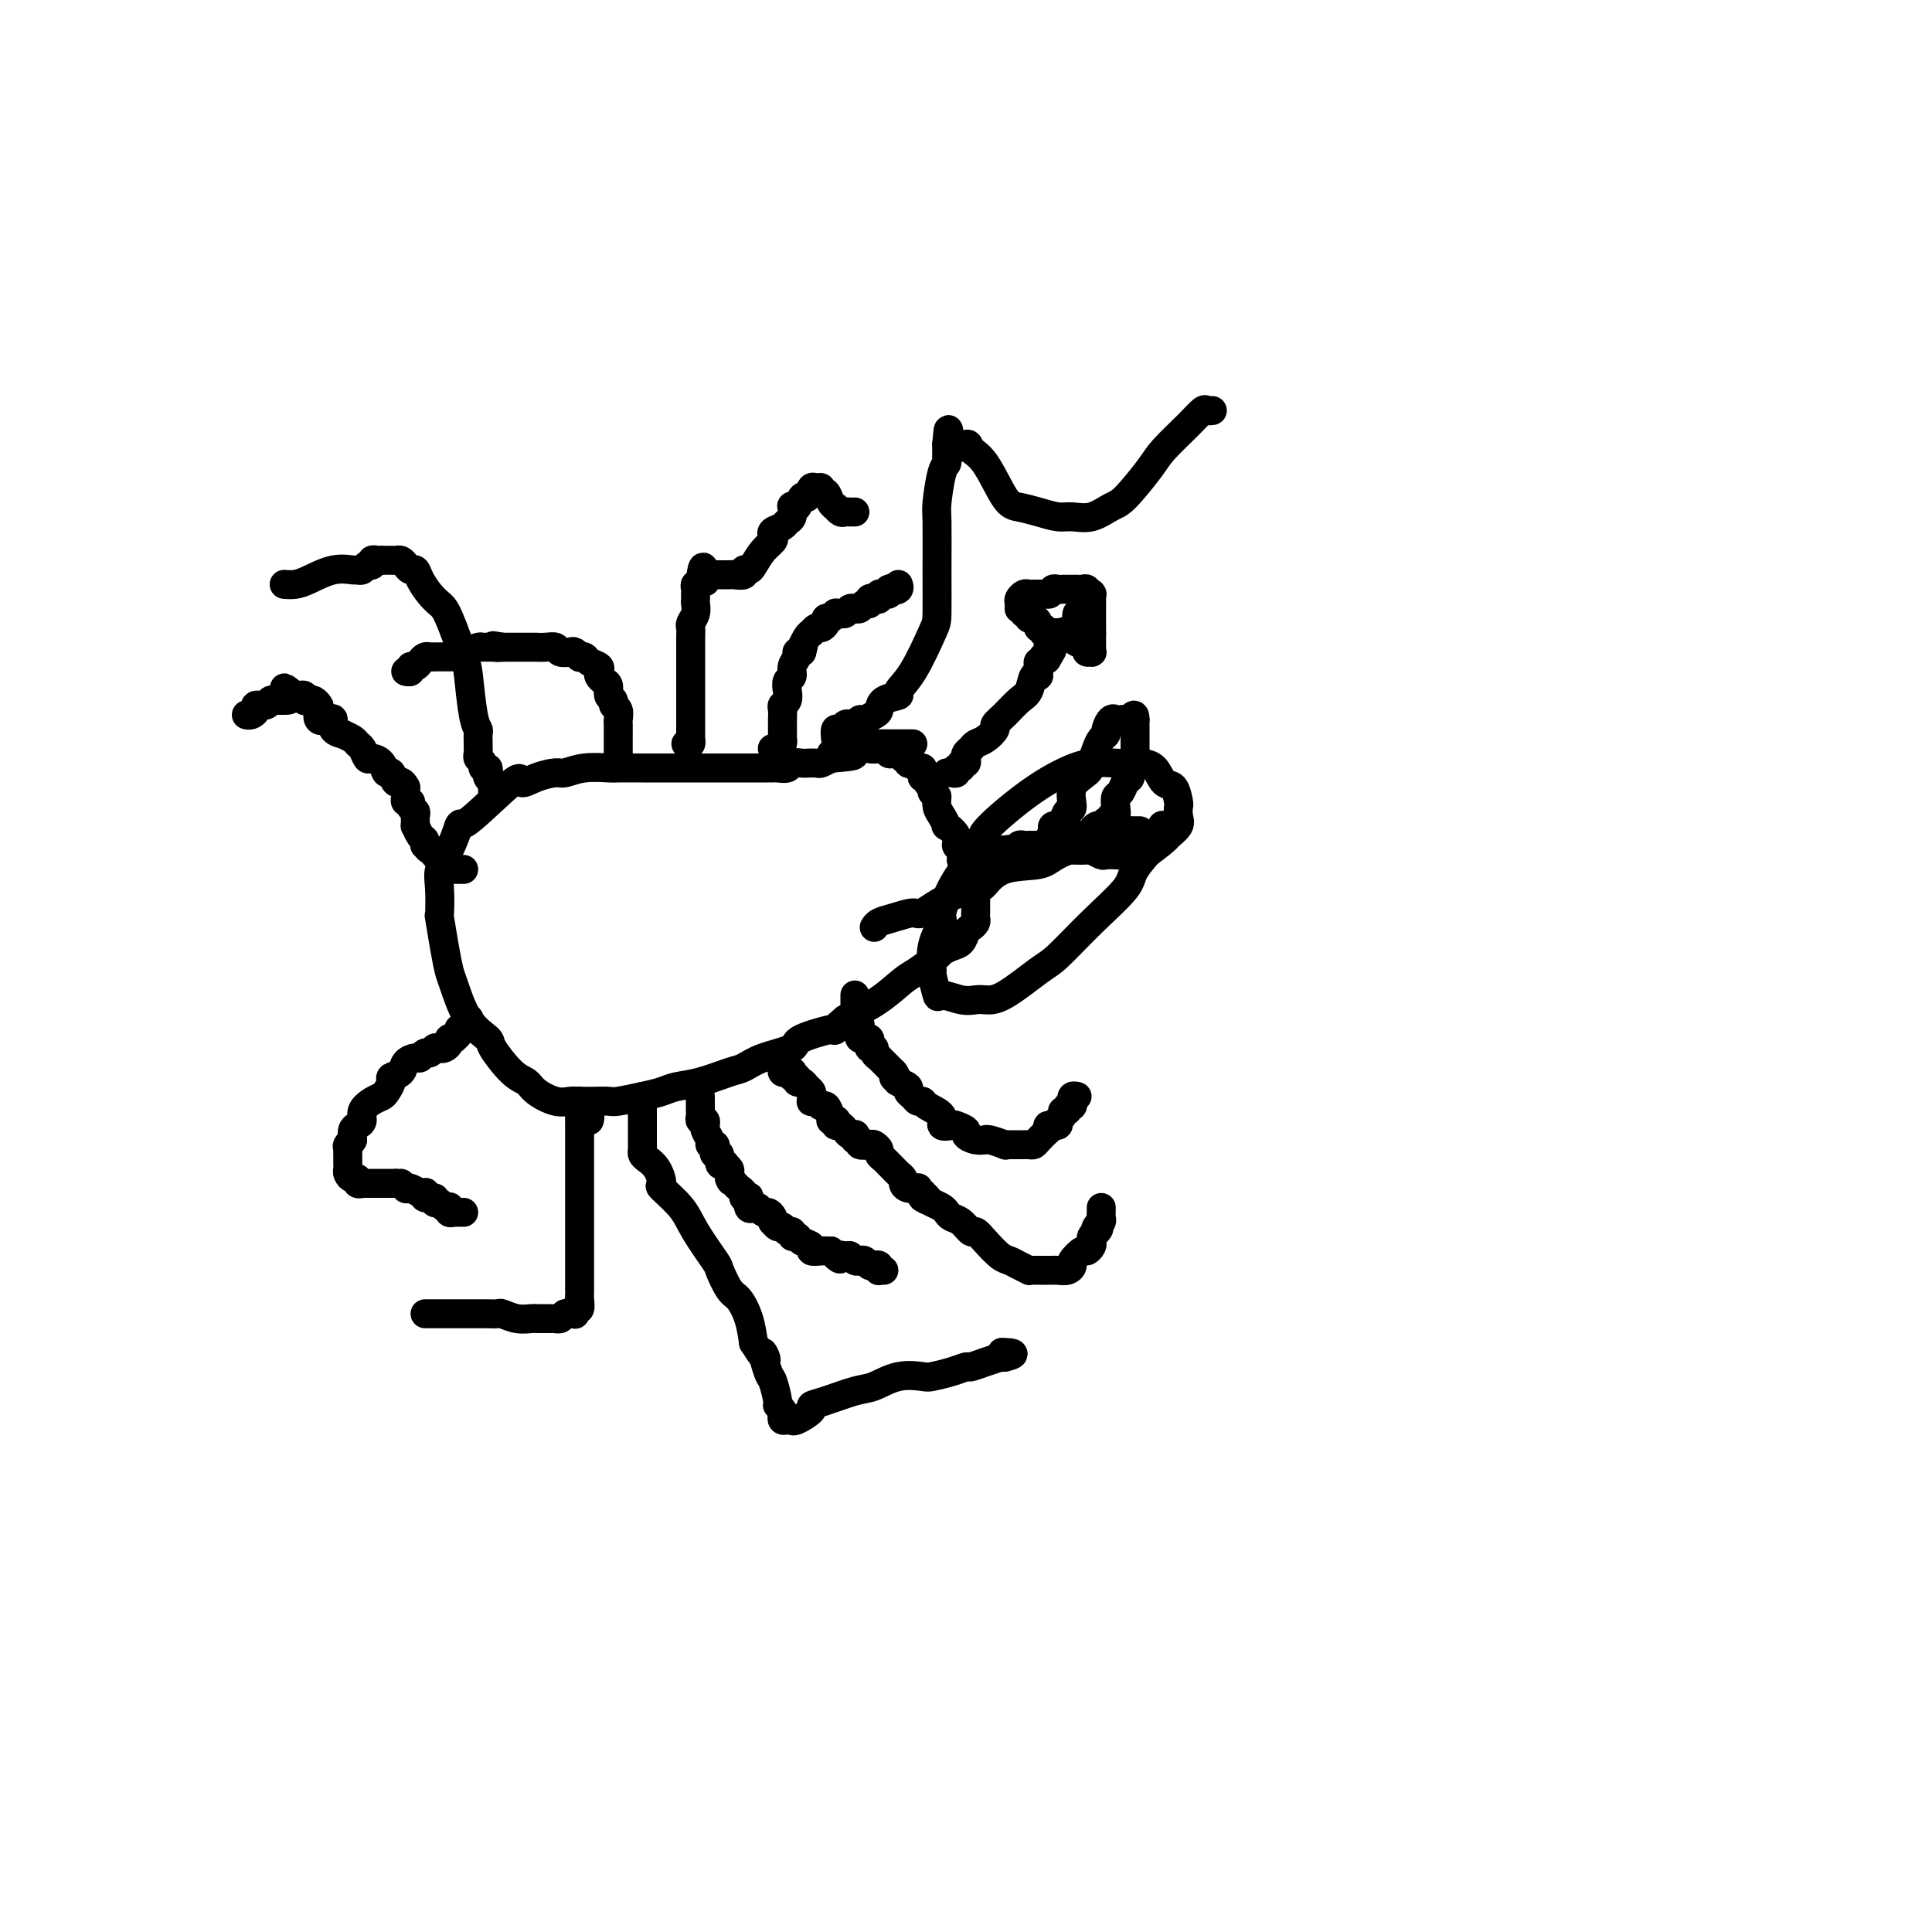 <svg viewBox='0 0 400 400' version='1.1' xmlns='http://www.w3.org/2000/svg' xmlns:xlink='http://www.w3.org/1999/xlink'><g fill='none' stroke='#000000' stroke-width='6' stroke-linecap='round' stroke-linejoin='round'><path d='M175,154c0.333,0.002 0.665,0.004 1,0c0.335,-0.004 0.672,-0.015 1,0c0.328,0.015 0.647,0.057 1,0c0.353,-0.057 0.738,-0.212 1,0c0.262,0.212 0.399,0.793 1,1c0.601,0.207 1.666,0.041 2,0c0.334,-0.041 -0.064,0.041 0,0c0.064,-0.041 0.590,-0.207 1,0c0.410,0.207 0.702,0.786 1,1c0.298,0.214 0.601,0.061 1,0c0.399,-0.061 0.896,-0.031 1,0c0.104,0.031 -0.183,0.065 0,0c0.183,-0.065 0.838,-0.227 1,0c0.162,0.227 -0.167,0.844 0,1c0.167,0.156 0.832,-0.151 1,0c0.168,0.151 -0.162,0.758 0,1c0.162,0.242 0.814,0.120 1,0c0.186,-0.120 -0.095,-0.238 0,0c0.095,0.238 0.565,0.834 1,1c0.435,0.166 0.833,-0.096 1,0c0.167,0.096 0.101,0.551 0,1c-0.101,0.449 -0.237,0.894 0,1c0.237,0.106 0.847,-0.126 1,0c0.153,0.126 -0.151,0.611 0,1c0.151,0.389 0.757,0.683 1,1c0.243,0.317 0.121,0.659 0,1'/><path d='M193,164c1.011,1.211 1.039,0.740 1,1c-0.039,0.260 -0.146,1.252 0,2c0.146,0.748 0.546,1.251 1,2c0.454,0.749 0.961,1.743 1,2c0.039,0.257 -0.392,-0.222 0,0c0.392,0.222 1.607,1.144 2,2c0.393,0.856 -0.035,1.647 0,2c0.035,0.353 0.535,0.269 1,1c0.465,0.731 0.895,2.276 1,3c0.105,0.724 -0.115,0.627 0,1c0.115,0.373 0.567,1.217 1,2c0.433,0.783 0.848,1.506 1,2c0.152,0.494 0.041,0.758 0,1c-0.041,0.242 -0.011,0.460 0,1c0.011,0.540 0.004,1.401 0,2c-0.004,0.599 -0.004,0.934 0,1c0.004,0.066 0.012,-0.138 0,0c-0.012,0.138 -0.044,0.618 0,1c0.044,0.382 0.164,0.665 0,1c-0.164,0.335 -0.612,0.720 -1,1c-0.388,0.280 -0.717,0.454 -1,1c-0.283,0.546 -0.520,1.463 -1,2c-0.480,0.537 -1.204,0.695 -2,1c-0.796,0.305 -1.662,0.759 -2,1c-0.338,0.241 -0.146,0.269 -1,1c-0.854,0.731 -2.755,2.165 -4,3c-1.245,0.835 -1.835,1.071 -3,2c-1.165,0.929 -2.904,2.551 -5,4c-2.096,1.449 -4.548,2.724 -7,4'/><path d='M175,211c-4.216,3.452 -1.255,2.081 -2,2c-0.745,-0.081 -5.197,1.129 -7,2c-1.803,0.871 -0.956,1.403 -2,2c-1.044,0.597 -3.977,1.259 -6,2c-2.023,0.741 -3.135,1.561 -4,2c-0.865,0.439 -1.482,0.499 -3,1c-1.518,0.501 -3.937,1.445 -6,2c-2.063,0.555 -3.770,0.723 -5,1c-1.230,0.277 -1.985,0.663 -3,1c-1.015,0.337 -2.292,0.626 -4,1c-1.708,0.374 -3.846,0.832 -5,1c-1.154,0.168 -1.322,0.047 -2,0c-0.678,-0.047 -1.866,-0.018 -3,0c-1.134,0.018 -2.215,0.026 -3,0c-0.785,-0.026 -1.275,-0.087 -2,0c-0.725,0.087 -1.684,0.321 -3,0c-1.316,-0.321 -2.990,-1.198 -4,-2c-1.010,-0.802 -1.355,-1.530 -2,-2c-0.645,-0.470 -1.591,-0.682 -3,-2c-1.409,-1.318 -3.281,-3.741 -4,-5c-0.719,-1.259 -0.287,-1.355 -1,-2c-0.713,-0.645 -2.573,-1.838 -4,-4c-1.427,-2.162 -2.421,-5.293 -3,-7c-0.579,-1.707 -0.743,-1.990 -1,-3c-0.257,-1.010 -0.606,-2.748 -1,-5c-0.394,-2.252 -0.832,-5.017 -1,-6c-0.168,-0.983 -0.067,-0.183 0,-1c0.067,-0.817 0.100,-3.250 0,-5c-0.100,-1.750 -0.335,-2.817 0,-4c0.335,-1.183 1.238,-2.481 2,-4c0.762,-1.519 1.381,-3.260 2,-5'/><path d='M95,171c0.549,-1.130 -0.077,0.544 2,-1c2.077,-1.544 6.859,-6.308 9,-8c2.141,-1.692 1.642,-0.314 2,0c0.358,0.314 1.574,-0.438 3,-1c1.426,-0.562 3.061,-0.935 4,-1c0.939,-0.065 1.181,0.179 2,0c0.819,-0.179 2.216,-0.780 4,-1c1.784,-0.220 3.957,-0.059 5,0c1.043,0.059 0.957,0.016 2,0c1.043,-0.016 3.214,-0.004 5,0c1.786,0.004 3.187,0.001 4,0c0.813,-0.001 1.036,-0.000 2,0c0.964,0.000 2.667,0.000 4,0c1.333,-0.000 2.297,-0.000 3,0c0.703,0.000 1.147,0.000 2,0c0.853,-0.000 2.116,-0.000 3,0c0.884,0.000 1.389,0.000 2,0c0.611,-0.000 1.328,-0.000 2,0c0.672,0.000 1.297,0.001 2,0c0.703,-0.001 1.483,-0.004 2,0c0.517,0.004 0.773,0.015 1,0c0.227,-0.015 0.427,-0.057 1,0c0.573,0.057 1.519,0.211 2,0c0.481,-0.211 0.495,-0.788 1,-1c0.505,-0.212 1.500,-0.060 2,0c0.500,0.060 0.505,0.026 1,0c0.495,-0.026 1.479,-0.046 2,0c0.521,0.046 0.577,0.156 1,0c0.423,-0.156 1.211,-0.578 2,-1'/><path d='M172,157c9.013,-0.703 3.044,-0.959 1,-1c-2.044,-0.041 -0.164,0.133 1,0c1.164,-0.133 1.611,-0.571 2,-1c0.389,-0.429 0.719,-0.847 1,-1c0.281,-0.153 0.512,-0.041 1,0c0.488,0.041 1.231,0.011 2,0c0.769,-0.011 1.563,-0.003 2,0c0.437,0.003 0.516,0.001 1,0c0.484,-0.001 1.373,-0.000 2,0c0.627,0.000 0.991,0.000 1,0c0.009,-0.000 -0.338,-0.000 0,0c0.338,0.000 1.360,0.000 2,0c0.640,-0.000 0.897,-0.000 1,0c0.103,0.000 0.051,0.000 0,0'/><path d='M128,157c0.000,-0.328 0.000,-0.655 0,-1c-0.000,-0.345 -0.000,-0.707 0,-1c0.000,-0.293 0.001,-0.516 0,-1c-0.001,-0.484 -0.004,-1.229 0,-2c0.004,-0.771 0.016,-1.569 0,-2c-0.016,-0.431 -0.061,-0.496 0,-1c0.061,-0.504 0.227,-1.448 0,-2c-0.227,-0.552 -0.848,-0.711 -1,-1c-0.152,-0.289 0.166,-0.707 0,-1c-0.166,-0.293 -0.815,-0.460 -1,-1c-0.185,-0.540 0.096,-1.454 0,-2c-0.096,-0.546 -0.568,-0.723 -1,-1c-0.432,-0.277 -0.822,-0.652 -1,-1c-0.178,-0.348 -0.143,-0.668 0,-1c0.143,-0.332 0.393,-0.676 0,-1c-0.393,-0.324 -1.429,-0.626 -2,-1c-0.571,-0.374 -0.677,-0.818 -1,-1c-0.323,-0.182 -0.864,-0.100 -1,0c-0.136,0.100 0.133,0.219 0,0c-0.133,-0.219 -0.668,-0.777 -1,-1c-0.332,-0.223 -0.461,-0.112 -1,0c-0.539,0.112 -1.488,0.226 -2,0c-0.512,-0.226 -0.588,-0.793 -1,-1c-0.412,-0.207 -1.161,-0.056 -2,0c-0.839,0.056 -1.768,0.015 -2,0c-0.232,-0.015 0.233,-0.004 0,0c-0.233,0.004 -1.166,0.001 -2,0c-0.834,-0.001 -1.571,-0.000 -2,0c-0.429,0.000 -0.551,0.000 -1,0c-0.449,-0.000 -1.224,-0.000 -2,0'/><path d='M104,134c-3.290,-0.618 -1.515,-0.163 -1,0c0.515,0.163 -0.229,0.033 -1,0c-0.771,-0.033 -1.567,0.030 -2,0c-0.433,-0.030 -0.501,-0.152 -1,0c-0.499,0.152 -1.428,0.577 -2,1c-0.572,0.423 -0.787,0.845 -1,1c-0.213,0.155 -0.424,0.042 -1,0c-0.576,-0.042 -1.516,-0.012 -2,0c-0.484,0.012 -0.511,0.006 -1,0c-0.489,-0.006 -1.440,-0.012 -2,0c-0.560,0.012 -0.728,0.041 -1,0c-0.272,-0.041 -0.646,-0.151 -1,0c-0.354,0.151 -0.687,0.562 -1,1c-0.313,0.438 -0.606,0.902 -1,1c-0.394,0.098 -0.889,-0.170 -1,0c-0.111,0.170 0.162,0.776 0,1c-0.162,0.224 -0.761,0.064 -1,0c-0.239,-0.064 -0.120,-0.032 0,0'/><path d='M160,155c-0.083,-0.022 -0.166,-0.044 0,0c0.166,0.044 0.580,0.152 1,0c0.420,-0.152 0.845,-0.566 1,-1c0.155,-0.434 0.042,-0.890 0,-1c-0.042,-0.110 -0.011,0.124 0,0c0.011,-0.124 0.003,-0.606 0,-1c-0.003,-0.394 -0.001,-0.701 0,-1c0.001,-0.299 -0.001,-0.591 0,-1c0.001,-0.409 0.004,-0.935 0,-1c-0.004,-0.065 -0.015,0.331 0,0c0.015,-0.331 0.055,-1.388 0,-2c-0.055,-0.612 -0.207,-0.779 0,-1c0.207,-0.221 0.772,-0.496 1,-1c0.228,-0.504 0.118,-1.238 0,-2c-0.118,-0.762 -0.242,-1.553 0,-2c0.242,-0.447 0.852,-0.551 1,-1c0.148,-0.449 -0.167,-1.244 0,-2c0.167,-0.756 0.814,-1.473 1,-2c0.186,-0.527 -0.090,-0.865 0,-1c0.090,-0.135 0.545,-0.068 1,0'/><path d='M166,135c0.885,-3.217 0.097,-1.258 0,-1c-0.097,0.258 0.499,-1.184 1,-2c0.501,-0.816 0.909,-1.006 1,-1c0.091,0.006 -0.134,0.208 0,0c0.134,-0.208 0.627,-0.825 1,-1c0.373,-0.175 0.626,0.093 1,0c0.374,-0.093 0.870,-0.547 1,-1c0.130,-0.453 -0.106,-0.906 0,-1c0.106,-0.094 0.553,0.172 1,0c0.447,-0.172 0.893,-0.782 1,-1c0.107,-0.218 -0.125,-0.044 0,0c0.125,0.044 0.607,-0.041 1,0c0.393,0.041 0.697,0.208 1,0c0.303,-0.208 0.606,-0.792 1,-1c0.394,-0.208 0.880,-0.041 1,0c0.120,0.041 -0.126,-0.045 0,0c0.126,0.045 0.625,0.222 1,0c0.375,-0.222 0.626,-0.843 1,-1c0.374,-0.157 0.870,0.150 1,0c0.130,-0.150 -0.105,-0.758 0,-1c0.105,-0.242 0.549,-0.118 1,0c0.451,0.118 0.909,0.228 1,0c0.091,-0.228 -0.186,-0.796 0,-1c0.186,-0.204 0.833,-0.044 1,0c0.167,0.044 -0.147,-0.027 0,0c0.147,0.027 0.756,0.150 1,0c0.244,-0.150 0.122,-0.575 0,-1'/><path d='M184,122c2.177,-0.944 1.120,-0.305 1,0c-0.120,0.305 0.699,0.274 1,0c0.301,-0.274 0.086,-0.793 0,-1c-0.086,-0.207 -0.043,-0.104 0,0'/><path d='M177,206c-0.000,0.334 -0.000,0.668 0,1c0.000,0.332 0.000,0.662 0,1c-0.000,0.338 -0.001,0.683 0,1c0.001,0.317 0.004,0.606 0,1c-0.004,0.394 -0.015,0.893 0,1c0.015,0.107 0.057,-0.179 0,0c-0.057,0.179 -0.212,0.822 0,1c0.212,0.178 0.793,-0.110 1,0c0.207,0.110 0.040,0.618 0,1c-0.040,0.382 0.045,0.637 0,1c-0.045,0.363 -0.222,0.832 0,1c0.222,0.168 0.843,0.035 1,0c0.157,-0.035 -0.150,0.028 0,0c0.150,-0.028 0.757,-0.148 1,0c0.243,0.148 0.122,0.566 0,1c-0.122,0.434 -0.244,0.886 0,1c0.244,0.114 0.853,-0.110 1,0c0.147,0.110 -0.168,0.554 0,1c0.168,0.446 0.818,0.893 1,1c0.182,0.107 -0.106,-0.126 0,0c0.106,0.126 0.605,0.611 1,1c0.395,0.389 0.684,0.683 1,1c0.316,0.317 0.658,0.659 1,1'/><path d='M185,222c1.025,1.250 0.086,0.874 0,1c-0.086,0.126 0.680,0.755 1,1c0.320,0.245 0.194,0.107 0,0c-0.194,-0.107 -0.456,-0.182 0,0c0.456,0.182 1.628,0.623 2,1c0.372,0.377 -0.057,0.692 0,1c0.057,0.308 0.602,0.610 1,1c0.398,0.390 0.651,0.868 1,1c0.349,0.132 0.794,-0.084 1,0c0.206,0.084 0.172,0.466 1,1c0.828,0.534 2.517,1.218 3,2c0.483,0.782 -0.240,1.662 0,2c0.240,0.338 1.443,0.133 2,0c0.557,-0.133 0.468,-0.193 1,0c0.532,0.193 1.683,0.641 2,1c0.317,0.359 -0.202,0.631 0,1c0.202,0.369 1.123,0.835 2,1c0.877,0.165 1.709,0.030 2,0c0.291,-0.030 0.043,0.044 0,0c-0.043,-0.044 0.121,-0.208 1,0c0.879,0.208 2.473,0.788 3,1c0.527,0.212 -0.014,0.057 0,0c0.014,-0.057 0.581,-0.015 1,0c0.419,0.015 0.690,0.005 1,0c0.310,-0.005 0.660,-0.003 1,0c0.340,0.003 0.671,0.009 1,0c0.329,-0.009 0.655,-0.033 1,0c0.345,0.033 0.708,0.124 1,0c0.292,-0.124 0.512,-0.464 1,-1c0.488,-0.536 1.244,-1.268 2,-2'/><path d='M217,234c0.338,-0.704 -0.317,-0.963 0,-1c0.317,-0.037 1.606,0.149 2,0c0.394,-0.149 -0.106,-0.632 0,-1c0.106,-0.368 0.817,-0.619 1,-1c0.183,-0.381 -0.161,-0.890 0,-1c0.161,-0.110 0.828,0.181 1,0c0.172,-0.181 -0.150,-0.832 0,-1c0.150,-0.168 0.771,0.147 1,0c0.229,-0.147 0.065,-0.757 0,-1c-0.065,-0.243 -0.031,-0.117 0,0c0.031,0.117 0.060,0.227 0,0c-0.060,-0.227 -0.208,-0.792 0,-1c0.208,-0.208 0.774,-0.059 1,0c0.226,0.059 0.113,0.030 0,0'/><path d='M145,227c0.000,0.446 0.000,0.893 0,1c-0.000,0.107 -0.001,-0.125 0,0c0.001,0.125 0.004,0.607 0,1c-0.004,0.393 -0.015,0.698 0,1c0.015,0.302 0.057,0.602 0,1c-0.057,0.398 -0.212,0.893 0,1c0.212,0.107 0.793,-0.175 1,0c0.207,0.175 0.040,0.807 0,1c-0.040,0.193 0.045,-0.054 0,0c-0.045,0.054 -0.222,0.409 0,1c0.222,0.591 0.843,1.416 1,2c0.157,0.584 -0.150,0.925 0,1c0.150,0.075 0.757,-0.116 1,0c0.243,0.116 0.122,0.539 0,1c-0.122,0.461 -0.244,0.960 0,1c0.244,0.040 0.854,-0.379 1,0c0.146,0.379 -0.171,1.554 0,2c0.171,0.446 0.829,0.161 1,0c0.171,-0.161 -0.146,-0.197 0,0c0.146,0.197 0.756,0.628 1,1c0.244,0.372 0.122,0.686 0,1'/><path d='M151,243c0.879,2.654 0.077,1.289 0,1c-0.077,-0.289 0.572,0.497 1,1c0.428,0.503 0.637,0.721 1,1c0.363,0.279 0.881,0.618 1,1c0.119,0.382 -0.161,0.807 0,1c0.161,0.193 0.764,0.156 1,0c0.236,-0.156 0.105,-0.430 0,0c-0.105,0.430 -0.183,1.565 0,2c0.183,0.435 0.627,0.172 1,0c0.373,-0.172 0.675,-0.252 1,0c0.325,0.252 0.675,0.837 1,1c0.325,0.163 0.626,-0.096 1,0c0.374,0.096 0.821,0.546 1,1c0.179,0.454 0.089,0.910 0,1c-0.089,0.090 -0.178,-0.187 0,0c0.178,0.187 0.621,0.839 1,1c0.379,0.161 0.693,-0.168 1,0c0.307,0.168 0.606,0.833 1,1c0.394,0.167 0.884,-0.163 1,0c0.116,0.163 -0.143,0.818 0,1c0.143,0.182 0.686,-0.109 1,0c0.314,0.109 0.399,0.618 1,1c0.601,0.382 1.719,0.638 2,1c0.281,0.362 -0.275,0.829 0,1c0.275,0.171 1.382,0.046 2,0c0.618,-0.046 0.748,-0.013 1,0c0.252,0.013 0.626,0.007 1,0'/><path d='M172,259c3.367,2.697 1.283,1.441 1,1c-0.283,-0.441 1.233,-0.067 2,0c0.767,0.067 0.783,-0.175 1,0c0.217,0.175 0.635,0.765 1,1c0.365,0.235 0.676,0.115 1,0c0.324,-0.115 0.662,-0.223 1,0c0.338,0.223 0.678,0.778 1,1c0.322,0.222 0.626,0.112 1,0c0.374,-0.112 0.818,-0.226 1,0c0.182,0.226 0.100,0.793 0,1c-0.100,0.207 -0.219,0.056 0,0c0.219,-0.056 0.777,-0.016 1,0c0.223,0.016 0.112,0.008 0,0'/><path d='M162,221c-0.084,0.425 -0.167,0.850 0,1c0.167,0.150 0.585,0.025 1,0c0.415,-0.025 0.828,0.050 1,0c0.172,-0.050 0.102,-0.224 0,0c-0.102,0.224 -0.235,0.848 0,1c0.235,0.152 0.837,-0.166 1,0c0.163,0.166 -0.114,0.818 0,1c0.114,0.182 0.619,-0.105 1,0c0.381,0.105 0.637,0.603 1,1c0.363,0.397 0.832,0.694 1,1c0.168,0.306 0.034,0.622 0,1c-0.034,0.378 0.032,0.818 0,1c-0.032,0.182 -0.163,0.107 0,0c0.163,-0.107 0.621,-0.245 1,0c0.379,0.245 0.679,0.874 1,1c0.321,0.126 0.663,-0.250 1,0c0.337,0.250 0.668,1.125 1,2'/><path d='M172,231c1.487,1.769 0.205,1.191 0,1c-0.205,-0.191 0.666,0.004 1,0c0.334,-0.004 0.131,-0.208 0,0c-0.131,0.208 -0.189,0.826 0,1c0.189,0.174 0.625,-0.098 1,0c0.375,0.098 0.688,0.566 1,1c0.312,0.434 0.624,0.833 1,1c0.376,0.167 0.817,0.101 1,0c0.183,-0.101 0.108,-0.237 0,0c-0.108,0.237 -0.251,0.847 0,1c0.251,0.153 0.894,-0.152 1,0c0.106,0.152 -0.326,0.762 0,1c0.326,0.238 1.411,0.105 2,0c0.589,-0.105 0.684,-0.182 1,0c0.316,0.182 0.854,0.622 1,1c0.146,0.378 -0.102,0.693 0,1c0.102,0.307 0.552,0.607 1,1c0.448,0.393 0.895,0.879 1,1c0.105,0.121 -0.130,-0.122 0,0c0.130,0.122 0.625,0.611 1,1c0.375,0.389 0.630,0.679 1,1c0.370,0.321 0.855,0.674 1,1c0.145,0.326 -0.050,0.626 0,1c0.050,0.374 0.343,0.822 1,1c0.657,0.178 1.677,0.086 2,0c0.323,-0.086 -0.051,-0.168 0,0c0.051,0.168 0.525,0.584 1,1'/><path d='M191,247c2.847,2.654 0.464,1.289 0,1c-0.464,-0.289 0.992,0.499 2,1c1.008,0.501 1.569,0.717 2,1c0.431,0.283 0.731,0.635 1,1c0.269,0.365 0.508,0.744 1,1c0.492,0.256 1.238,0.391 2,1c0.762,0.609 1.541,1.693 2,2c0.459,0.307 0.598,-0.164 1,0c0.402,0.164 1.068,0.962 2,2c0.932,1.038 2.130,2.317 3,3c0.870,0.683 1.412,0.772 2,1c0.588,0.228 1.222,0.597 2,1c0.778,0.403 1.700,0.840 2,1c0.300,0.160 -0.021,0.043 0,0c0.021,-0.043 0.386,-0.012 1,0c0.614,0.012 1.477,0.004 2,0c0.523,-0.004 0.705,-0.004 1,0c0.295,0.004 0.704,0.014 1,0c0.296,-0.014 0.478,-0.050 1,0c0.522,0.050 1.382,0.186 2,0c0.618,-0.186 0.992,-0.694 1,-1c0.008,-0.306 -0.352,-0.411 0,-1c0.352,-0.589 1.414,-1.663 2,-2c0.586,-0.337 0.696,0.065 1,0c0.304,-0.065 0.803,-0.595 1,-1c0.197,-0.405 0.091,-0.686 0,-1c-0.091,-0.314 -0.169,-0.661 0,-1c0.169,-0.339 0.584,-0.669 1,-1'/><path d='M227,255c0.944,-1.190 0.306,-0.164 0,0c-0.306,0.164 -0.278,-0.534 0,-1c0.278,-0.466 0.807,-0.699 1,-1c0.193,-0.301 0.052,-0.668 0,-1c-0.052,-0.332 -0.014,-0.628 0,-1c0.014,-0.372 0.004,-0.821 0,-1c-0.004,-0.179 -0.002,-0.090 0,0'/><path d='M142,154c0.423,0.120 0.845,0.239 1,0c0.155,-0.239 0.041,-0.837 0,-1c-0.041,-0.163 -0.011,0.108 0,0c0.011,-0.108 0.003,-0.595 0,-1c-0.003,-0.405 -0.001,-0.728 0,-1c0.001,-0.272 0.000,-0.493 0,-1c-0.000,-0.507 -0.000,-1.299 0,-2c0.000,-0.701 -0.000,-1.311 0,-2c0.000,-0.689 0.000,-1.456 0,-3c-0.000,-1.544 -0.001,-3.866 0,-5c0.001,-1.134 0.004,-1.080 0,-2c-0.004,-0.920 -0.015,-2.814 0,-4c0.015,-1.186 0.057,-1.666 0,-2c-0.057,-0.334 -0.211,-0.524 0,-1c0.211,-0.476 0.789,-1.237 1,-2c0.211,-0.763 0.057,-1.528 0,-2c-0.057,-0.472 -0.016,-0.652 0,-1c0.016,-0.348 0.008,-0.863 0,-1c-0.008,-0.137 -0.016,0.104 0,0c0.016,-0.104 0.056,-0.554 0,-1c-0.056,-0.446 -0.207,-0.889 0,-1c0.207,-0.111 0.774,0.111 1,0c0.226,-0.111 0.113,-0.556 0,-1'/><path d='M145,120c0.687,-5.199 0.905,-1.197 1,0c0.095,1.197 0.067,-0.411 0,-1c-0.067,-0.589 -0.173,-0.158 0,0c0.173,0.158 0.625,0.042 1,0c0.375,-0.042 0.675,-0.011 1,0c0.325,0.011 0.677,0.003 1,0c0.323,-0.003 0.616,0.000 1,0c0.384,-0.000 0.858,-0.004 1,0c0.142,0.004 -0.050,0.015 0,0c0.050,-0.015 0.341,-0.058 1,0c0.659,0.058 1.685,0.216 2,0c0.315,-0.216 -0.080,-0.807 0,-1c0.080,-0.193 0.635,0.012 1,0c0.365,-0.012 0.541,-0.241 1,-1c0.459,-0.759 1.202,-2.049 2,-3c0.798,-0.951 1.653,-1.565 2,-2c0.347,-0.435 0.188,-0.693 0,-1c-0.188,-0.307 -0.404,-0.664 0,-1c0.404,-0.336 1.428,-0.651 2,-1c0.572,-0.349 0.692,-0.733 1,-1c0.308,-0.267 0.803,-0.419 1,-1c0.197,-0.581 0.094,-1.592 0,-2c-0.094,-0.408 -0.180,-0.212 0,0c0.180,0.212 0.625,0.442 1,0c0.375,-0.442 0.678,-1.555 1,-2c0.322,-0.445 0.661,-0.223 1,0'/><path d='M167,103c2.249,-2.640 1.372,-1.239 1,-1c-0.372,0.239 -0.240,-0.684 0,-1c0.240,-0.316 0.589,-0.026 1,0c0.411,0.026 0.885,-0.213 1,0c0.115,0.213 -0.128,0.879 0,1c0.128,0.121 0.626,-0.304 1,0c0.374,0.304 0.625,1.335 1,2c0.375,0.665 0.874,0.963 1,1c0.126,0.037 -0.120,-0.186 0,0c0.120,0.186 0.607,0.782 1,1c0.393,0.218 0.694,0.058 1,0c0.306,-0.058 0.618,-0.016 1,0c0.382,0.016 0.834,0.004 1,0c0.166,-0.004 0.048,-0.001 0,0c-0.048,0.001 -0.024,0.001 0,0'/><path d='M96,180c-0.339,-0.002 -0.679,-0.004 -1,0c-0.321,0.004 -0.625,0.012 -1,0c-0.375,-0.012 -0.821,-0.046 -1,0c-0.179,0.046 -0.090,0.171 0,0c0.090,-0.171 0.183,-0.638 0,-1c-0.183,-0.362 -0.640,-0.618 -1,-1c-0.360,-0.382 -0.622,-0.891 -1,-1c-0.378,-0.109 -0.872,0.182 -1,0c-0.128,-0.182 0.110,-0.837 0,-1c-0.110,-0.163 -0.568,0.165 -1,0c-0.432,-0.165 -0.837,-0.823 -1,-1c-0.163,-0.177 -0.082,0.126 0,0c0.082,-0.126 0.165,-0.682 0,-1c-0.165,-0.318 -0.579,-0.400 -1,-1c-0.421,-0.600 -0.849,-1.719 -1,-2c-0.151,-0.281 -0.025,0.274 0,0c0.025,-0.274 -0.050,-1.379 0,-2c0.050,-0.621 0.224,-0.758 0,-1c-0.224,-0.242 -0.844,-0.590 -1,-1c-0.156,-0.410 0.154,-0.883 0,-1c-0.154,-0.117 -0.773,0.123 -1,0c-0.227,-0.123 -0.061,-0.610 0,-1c0.061,-0.390 0.017,-0.683 0,-1c-0.017,-0.317 -0.009,-0.659 0,-1'/><path d='M84,163c-1.025,-1.954 -1.588,-0.839 -2,-1c-0.412,-0.161 -0.674,-1.596 -1,-2c-0.326,-0.404 -0.717,0.225 -1,0c-0.283,-0.225 -0.457,-1.303 -1,-2c-0.543,-0.697 -1.453,-1.013 -2,-1c-0.547,0.013 -0.729,0.353 -1,0c-0.271,-0.353 -0.631,-1.401 -1,-2c-0.369,-0.599 -0.748,-0.751 -1,-1c-0.252,-0.249 -0.379,-0.596 -1,-1c-0.621,-0.404 -1.737,-0.865 -2,-1c-0.263,-0.135 0.329,0.057 0,0c-0.329,-0.057 -1.577,-0.362 -2,-1c-0.423,-0.638 -0.022,-1.610 0,-2c0.022,-0.390 -0.337,-0.199 -1,0c-0.663,0.199 -1.630,0.407 -2,0c-0.370,-0.407 -0.142,-1.429 0,-2c0.142,-0.571 0.197,-0.693 0,-1c-0.197,-0.307 -0.645,-0.800 -1,-1c-0.355,-0.200 -0.616,-0.106 -1,0c-0.384,0.106 -0.890,0.225 -1,0c-0.110,-0.225 0.177,-0.792 0,-1c-0.177,-0.208 -0.817,-0.056 -1,0c-0.183,0.056 0.091,0.016 0,0c-0.091,-0.016 -0.545,-0.008 -1,0'/><path d='M61,144c-3.736,-3.000 -1.574,-1.000 -1,0c0.574,1.000 -0.438,0.999 -1,1c-0.562,0.001 -0.674,0.004 -1,0c-0.326,-0.004 -0.866,-0.016 -1,0c-0.134,0.016 0.136,0.060 0,0c-0.136,-0.060 -0.680,-0.222 -1,0c-0.320,0.222 -0.415,0.830 -1,1c-0.585,0.170 -1.660,-0.098 -2,0c-0.340,0.098 0.053,0.562 0,1c-0.053,0.438 -0.553,0.849 -1,1c-0.447,0.151 -0.842,0.043 -1,0c-0.158,-0.043 -0.079,-0.022 0,0'/><path d='M122,232c0.121,-0.330 0.243,-0.661 0,-1c-0.243,-0.339 -0.850,-0.687 -1,-1c-0.150,-0.313 0.156,-0.591 0,-1c-0.156,-0.409 -0.774,-0.948 -1,-1c-0.226,-0.052 -0.061,0.384 0,1c0.061,0.616 0.016,1.413 0,2c-0.016,0.587 -0.004,0.964 0,2c0.004,1.036 0.001,2.733 0,3c-0.001,0.267 -0.000,-0.894 0,1c0.000,1.894 0.000,6.845 0,10c-0.000,3.155 -0.000,4.516 0,6c0.000,1.484 0.000,3.091 0,4c-0.000,0.909 -0.000,1.121 0,2c0.000,0.879 0.001,2.425 0,4c-0.001,1.575 -0.004,3.177 0,4c0.004,0.823 0.015,0.865 0,1c-0.015,0.135 -0.056,0.362 0,1c0.056,0.638 0.208,1.688 0,2c-0.208,0.312 -0.777,-0.112 -1,0c-0.223,0.112 -0.101,0.762 0,1c0.101,0.238 0.181,0.064 0,0c-0.181,-0.064 -0.623,-0.018 -1,0c-0.377,0.018 -0.688,0.009 -1,0'/><path d='M117,272c-0.628,0.381 -0.697,0.834 -1,1c-0.303,0.166 -0.841,0.045 -1,0c-0.159,-0.045 0.061,-0.012 0,0c-0.061,0.012 -0.403,0.004 -1,0c-0.597,-0.004 -1.449,-0.005 -2,0c-0.551,0.005 -0.801,0.015 -1,0c-0.199,-0.015 -0.348,-0.057 -1,0c-0.652,0.057 -1.809,0.211 -3,0c-1.191,-0.211 -2.417,-0.789 -3,-1c-0.583,-0.211 -0.523,-0.057 -1,0c-0.477,0.057 -1.490,0.015 -2,0c-0.510,-0.015 -0.516,-0.004 -1,0c-0.484,0.004 -1.444,0.001 -2,0c-0.556,-0.001 -0.707,-0.000 -1,0c-0.293,0.000 -0.726,0.000 -1,0c-0.274,-0.000 -0.388,-0.000 -1,0c-0.612,0.000 -1.722,0.000 -2,0c-0.278,-0.000 0.276,-0.000 0,0c-0.276,0.000 -1.380,0.000 -2,0c-0.620,-0.000 -0.754,-0.000 -1,0c-0.246,0.000 -0.602,0.000 -1,0c-0.398,-0.000 -0.838,-0.000 -1,0c-0.162,0.000 -0.046,0.000 0,0c0.046,-0.000 0.023,-0.000 0,0'/><path d='M196,160c0.301,-0.033 0.601,-0.065 1,0c0.399,0.065 0.895,0.229 1,0c0.105,-0.229 -0.182,-0.849 0,-1c0.182,-0.151 0.833,0.167 1,0c0.167,-0.167 -0.148,-0.818 0,-1c0.148,-0.182 0.760,0.106 1,0c0.240,-0.106 0.108,-0.605 0,-1c-0.108,-0.395 -0.193,-0.687 0,-1c0.193,-0.313 0.663,-0.647 1,-1c0.337,-0.353 0.540,-0.726 1,-1c0.460,-0.274 1.176,-0.448 2,-1c0.824,-0.552 1.754,-1.483 2,-2c0.246,-0.517 -0.194,-0.619 0,-1c0.194,-0.381 1.023,-1.040 2,-2c0.977,-0.960 2.104,-2.222 3,-3c0.896,-0.778 1.561,-1.073 2,-2c0.439,-0.927 0.653,-2.487 1,-3c0.347,-0.513 0.829,0.021 1,0c0.171,-0.021 0.032,-0.597 0,-1c-0.032,-0.403 0.043,-0.634 0,-1c-0.043,-0.366 -0.204,-0.868 0,-1c0.204,-0.132 0.773,0.105 1,0c0.227,-0.105 0.114,-0.553 0,-1'/><path d='M216,136c3.321,-3.726 1.622,-1.040 1,0c-0.622,1.040 -0.167,0.434 0,0c0.167,-0.434 0.046,-0.695 0,-1c-0.046,-0.305 -0.016,-0.655 0,-1c0.016,-0.345 0.020,-0.685 0,-1c-0.020,-0.315 -0.062,-0.606 0,-1c0.062,-0.394 0.228,-0.893 0,-1c-0.228,-0.107 -0.848,0.178 -1,0c-0.152,-0.178 0.166,-0.817 0,-1c-0.166,-0.183 -0.815,0.091 -1,0c-0.185,-0.091 0.094,-0.546 0,-1c-0.094,-0.454 -0.560,-0.906 -1,-1c-0.440,-0.094 -0.854,0.172 -1,0c-0.146,-0.172 -0.025,-0.781 0,-1c0.025,-0.219 -0.045,-0.048 0,0c0.045,0.048 0.204,-0.025 0,0c-0.204,0.025 -0.773,0.150 -1,0c-0.227,-0.150 -0.114,-0.575 0,-1'/><path d='M212,126c-0.849,-1.498 -0.970,-0.244 -1,0c-0.030,0.244 0.033,-0.523 0,-1c-0.033,-0.477 -0.162,-0.664 0,-1c0.162,-0.336 0.616,-0.822 1,-1c0.384,-0.178 0.699,-0.048 1,0c0.301,0.048 0.589,0.013 1,0c0.411,-0.013 0.945,-0.003 1,0c0.055,0.003 -0.370,0.001 0,0c0.370,-0.001 1.534,-0.000 2,0c0.466,0.000 0.233,0.000 0,0'/><path d='M217,123c0.952,-0.226 0.834,-0.793 1,-1c0.166,-0.207 0.618,-0.056 1,0c0.382,0.056 0.694,0.015 1,0c0.306,-0.015 0.607,-0.004 1,0c0.393,0.004 0.880,-0.000 1,0c0.120,0.000 -0.127,0.004 0,0c0.127,-0.004 0.626,-0.015 1,0c0.374,0.015 0.622,0.057 1,0c0.378,-0.057 0.886,-0.213 1,0c0.114,0.213 -0.166,0.796 0,1c0.166,0.204 0.776,0.029 1,0c0.224,-0.029 0.060,0.087 0,0c-0.060,-0.087 -0.016,-0.378 0,0c0.016,0.378 0.004,1.425 0,2c-0.004,0.575 -0.001,0.679 0,1c0.001,0.321 0.000,0.859 0,1c-0.000,0.141 -0.000,-0.116 0,0c0.000,0.116 0.000,0.606 0,1c-0.000,0.394 -0.000,0.693 0,1c0.000,0.307 0.000,0.621 0,1c-0.000,0.379 -0.000,0.823 0,1c0.000,0.177 0.000,0.089 0,0'/><path d='M226,131c0.000,1.415 0.001,0.953 0,1c-0.001,0.047 -0.004,0.602 0,1c0.004,0.398 0.016,0.640 0,1c-0.016,0.360 -0.060,0.839 0,1c0.060,0.161 0.224,0.006 0,0c-0.224,-0.006 -0.834,0.138 -1,0c-0.166,-0.138 0.114,-0.558 0,-1c-0.114,-0.442 -0.622,-0.906 -1,-1c-0.378,-0.094 -0.627,0.181 -1,0c-0.373,-0.181 -0.870,-0.818 -1,-1c-0.130,-0.182 0.106,0.091 0,0c-0.106,-0.091 -0.553,-0.545 -1,-1'/><path d='M221,131c-0.960,-0.464 -0.861,-0.124 -1,0c-0.139,0.124 -0.518,0.033 -1,0c-0.482,-0.033 -1.069,-0.009 -1,0c0.069,0.009 0.793,0.002 1,0c0.207,-0.002 -0.102,0.000 0,0c0.102,-0.000 0.615,-0.003 1,0c0.385,0.003 0.642,0.012 1,0c0.358,-0.012 0.818,-0.044 1,0c0.182,0.044 0.088,0.166 0,0c-0.088,-0.166 -0.168,-0.619 0,-1c0.168,-0.381 0.584,-0.691 1,-1'/><path d='M223,129c0.774,-0.476 0.208,-0.667 0,-1c-0.208,-0.333 -0.060,-0.810 0,-1c0.060,-0.190 0.030,-0.095 0,0'/><path d='M199,178c0.424,0.121 0.849,0.243 1,0c0.151,-0.243 0.029,-0.850 0,-1c-0.029,-0.150 0.033,0.156 0,0c-0.033,-0.156 -0.163,-0.774 0,-1c0.163,-0.226 0.617,-0.061 1,0c0.383,0.061 0.693,0.016 1,0c0.307,-0.016 0.611,-0.004 1,0c0.389,0.004 0.864,0.001 1,0c0.136,-0.001 -0.067,-0.000 0,0c0.067,0.000 0.403,0.000 1,0c0.597,-0.000 1.456,-0.000 2,0c0.544,0.000 0.772,0.000 1,0'/><path d='M208,176c1.571,-0.326 0.999,-0.140 1,0c0.001,0.140 0.574,0.234 1,0c0.426,-0.234 0.706,-0.795 1,-1c0.294,-0.205 0.604,-0.055 1,0c0.396,0.055 0.879,0.015 1,0c0.121,-0.015 -0.121,-0.004 0,0c0.121,0.004 0.606,0.001 1,0c0.394,-0.001 0.698,-0.000 1,0c0.302,0.000 0.601,0.000 1,0c0.399,-0.000 0.898,-0.000 1,0c0.102,0.000 -0.194,0.001 0,0c0.194,-0.001 0.879,-0.004 1,0c0.121,0.004 -0.322,0.015 0,0c0.322,-0.015 1.410,-0.057 2,0c0.590,0.057 0.684,0.212 1,0c0.316,-0.212 0.854,-0.793 1,-1c0.146,-0.207 -0.102,-0.042 0,0c0.102,0.042 0.553,-0.040 1,0c0.447,0.040 0.890,0.203 1,0c0.110,-0.203 -0.111,-0.772 0,-1c0.111,-0.228 0.556,-0.114 1,0'/><path d='M225,173c2.853,-0.399 1.485,0.104 1,0c-0.485,-0.104 -0.089,-0.817 0,-1c0.089,-0.183 -0.130,0.162 0,0c0.130,-0.162 0.608,-0.832 1,-1c0.392,-0.168 0.697,0.167 1,0c0.303,-0.167 0.603,-0.835 1,-1c0.397,-0.165 0.890,0.173 1,0c0.110,-0.173 -0.164,-0.857 0,-1c0.164,-0.143 0.765,0.256 1,0c0.235,-0.256 0.106,-1.168 0,-2c-0.106,-0.832 -0.187,-1.585 0,-2c0.187,-0.415 0.642,-0.492 1,-1c0.358,-0.508 0.618,-1.446 1,-2c0.382,-0.554 0.887,-0.722 1,-1c0.113,-0.278 -0.166,-0.666 0,-1c0.166,-0.334 0.777,-0.615 1,-1c0.223,-0.385 0.060,-0.875 0,-1c-0.060,-0.125 -0.016,0.117 0,0c0.016,-0.117 0.004,-0.591 0,-1c-0.004,-0.409 -0.001,-0.754 0,-1c0.001,-0.246 0.000,-0.395 0,-1c-0.000,-0.605 -0.000,-1.668 0,-2c0.000,-0.332 0.000,0.065 0,0c-0.000,-0.065 -0.000,-0.592 0,-1c0.000,-0.408 0.000,-0.697 0,-1c-0.000,-0.303 -0.000,-0.620 0,-1c0.000,-0.380 0.000,-0.823 0,-1c-0.000,-0.177 -0.000,-0.089 0,0'/><path d='M235,149c-0.023,-1.856 -0.581,-0.498 -1,0c-0.419,0.498 -0.700,0.134 -1,0c-0.300,-0.134 -0.619,-0.038 -1,0c-0.381,0.038 -0.824,0.017 -1,0c-0.176,-0.017 -0.085,-0.030 0,0c0.085,0.030 0.163,0.101 0,0c-0.163,-0.101 -0.568,-0.376 -1,0c-0.432,0.376 -0.890,1.403 -1,2c-0.110,0.597 0.127,0.764 0,1c-0.127,0.236 -0.620,0.540 -1,1c-0.380,0.460 -0.647,1.076 -1,2c-0.353,0.924 -0.791,2.155 -1,3c-0.209,0.845 -0.188,1.305 -1,2c-0.812,0.695 -2.456,1.626 -3,3c-0.544,1.374 0.013,3.191 0,4c-0.013,0.809 -0.596,0.608 -1,1c-0.404,0.392 -0.630,1.376 -1,2c-0.370,0.624 -0.883,0.889 -1,1c-0.117,0.111 0.161,0.068 0,0c-0.161,-0.068 -0.760,-0.162 -1,0c-0.240,0.162 -0.120,0.581 0,1'/><path d='M218,172c-1.701,3.430 -0.453,1.507 0,1c0.453,-0.507 0.110,0.404 0,1c-0.110,0.596 0.011,0.878 0,1c-0.011,0.122 -0.156,0.085 0,0c0.156,-0.085 0.613,-0.219 1,0c0.387,0.219 0.703,0.791 1,1c0.297,0.209 0.575,0.055 1,0c0.425,-0.055 0.997,-0.011 1,0c0.003,0.011 -0.561,-0.011 0,0c0.561,0.011 2.249,0.055 3,0c0.751,-0.055 0.566,-0.211 1,0c0.434,0.211 1.486,0.788 2,1c0.514,0.212 0.492,0.060 1,0c0.508,-0.060 1.548,-0.027 2,0c0.452,0.027 0.315,0.047 1,0c0.685,-0.047 2.191,-0.162 3,0c0.809,0.162 0.921,0.602 2,0c1.079,-0.602 3.126,-2.246 4,-3c0.874,-0.754 0.574,-0.620 1,-1c0.426,-0.380 1.576,-1.276 2,-2c0.424,-0.724 0.122,-1.277 0,-2c-0.122,-0.723 -0.062,-1.616 0,-2c0.062,-0.384 0.127,-0.260 0,-1c-0.127,-0.740 -0.446,-2.343 -1,-3c-0.554,-0.657 -1.341,-0.369 -2,-1c-0.659,-0.631 -1.188,-2.180 -2,-3c-0.812,-0.820 -1.906,-0.910 -3,-1'/><path d='M236,158c-1.338,-0.774 -1.182,-0.208 -1,0c0.182,0.208 0.390,0.060 0,0c-0.390,-0.060 -1.377,-0.032 -2,0c-0.623,0.032 -0.883,0.068 -2,0c-1.117,-0.068 -3.090,-0.240 -5,0c-1.910,0.240 -3.757,0.893 -6,2c-2.243,1.107 -4.882,2.668 -8,5c-3.118,2.332 -6.714,5.434 -8,7c-1.286,1.566 -0.261,1.596 -1,3c-0.739,1.404 -3.241,4.181 -5,7c-1.759,2.819 -2.773,5.679 -3,7c-0.227,1.321 0.335,1.101 0,2c-0.335,0.899 -1.568,2.916 -2,5c-0.432,2.084 -0.065,4.237 0,5c0.065,0.763 -0.173,0.138 0,1c0.173,0.862 0.755,3.212 1,4c0.245,0.788 0.151,0.016 1,0c0.849,-0.016 2.640,0.725 4,1c1.360,0.275 2.290,0.086 3,0c0.710,-0.086 1.201,-0.067 2,0c0.799,0.067 1.906,0.184 4,-1c2.094,-1.184 5.174,-3.669 7,-5c1.826,-1.331 2.398,-1.508 4,-3c1.602,-1.492 4.233,-4.297 7,-7c2.767,-2.703 5.670,-5.302 7,-7c1.330,-1.698 1.089,-2.494 2,-4c0.911,-1.506 2.976,-3.723 4,-5c1.024,-1.277 1.006,-1.613 1,-2c-0.006,-0.387 -0.002,-0.825 0,-1c0.002,-0.175 0.001,-0.088 0,0'/><path d='M240,172c1.167,-2.000 0.583,-1.000 0,0'/><path d='M236,172c-0.468,-0.001 -0.936,-0.002 -1,0c-0.064,0.002 0.275,0.005 0,0c-0.275,-0.005 -1.166,-0.020 -2,0c-0.834,0.020 -1.612,0.076 -2,0c-0.388,-0.076 -0.386,-0.282 -1,0c-0.614,0.282 -1.846,1.053 -4,2c-2.154,0.947 -5.231,2.071 -7,3c-1.769,0.929 -2.229,1.665 -4,2c-1.771,0.335 -4.853,0.269 -7,1c-2.147,0.731 -3.360,2.258 -4,3c-0.640,0.742 -0.706,0.699 -2,1c-1.294,0.301 -3.818,0.945 -6,2c-2.182,1.055 -4.024,2.521 -5,3c-0.976,0.479 -1.085,-0.029 -2,0c-0.915,0.029 -2.637,0.595 -4,1c-1.363,0.405 -2.367,0.647 -3,1c-0.633,0.353 -0.895,0.815 -1,1c-0.105,0.185 -0.052,0.092 0,0'/><path d='M97,211c0.122,-0.081 0.244,-0.163 0,0c-0.244,0.163 -0.854,0.569 -1,1c-0.146,0.431 0.172,0.886 0,1c-0.172,0.114 -0.835,-0.114 -1,0c-0.165,0.114 0.167,0.569 0,1c-0.167,0.431 -0.832,0.837 -1,1c-0.168,0.163 0.162,0.082 0,0c-0.162,-0.082 -0.817,-0.167 -1,0c-0.183,0.167 0.106,0.585 0,1c-0.106,0.415 -0.606,0.828 -1,1c-0.394,0.172 -0.683,0.103 -1,0c-0.317,-0.103 -0.661,-0.238 -1,0c-0.339,0.238 -0.672,0.850 -1,1c-0.328,0.150 -0.650,-0.163 -1,0c-0.350,0.163 -0.729,0.803 -1,1c-0.271,0.197 -0.436,-0.050 -1,0c-0.564,0.050 -1.527,0.398 -2,1c-0.473,0.602 -0.455,1.457 -1,2c-0.545,0.543 -1.654,0.775 -2,1c-0.346,0.225 0.071,0.444 0,1c-0.071,0.556 -0.631,1.448 -1,2c-0.369,0.552 -0.546,0.764 -1,1c-0.454,0.236 -1.183,0.496 -2,1c-0.817,0.504 -1.722,1.251 -2,2c-0.278,0.749 0.070,1.500 0,2c-0.070,0.500 -0.557,0.750 -1,1c-0.443,0.250 -0.841,0.500 -1,1c-0.159,0.500 -0.080,1.250 0,2'/><path d='M73,236c-1.464,2.190 -1.124,1.164 -1,1c0.124,-0.164 0.034,0.533 0,1c-0.034,0.467 -0.010,0.702 0,1c0.010,0.298 0.005,0.658 0,1c-0.005,0.342 -0.011,0.665 0,1c0.011,0.335 0.040,0.682 0,1c-0.040,0.318 -0.150,0.607 0,1c0.150,0.393 0.561,0.890 1,1c0.439,0.110 0.905,-0.167 1,0c0.095,0.167 -0.182,0.777 0,1c0.182,0.223 0.822,0.060 1,0c0.178,-0.060 -0.107,-0.016 0,0c0.107,0.016 0.607,0.004 1,0c0.393,-0.004 0.679,-0.001 1,0c0.321,0.001 0.677,0.000 1,0c0.323,-0.000 0.611,-0.000 1,0c0.389,0.000 0.877,0.000 1,0c0.123,-0.000 -0.121,-0.000 0,0c0.121,0.000 0.606,0.000 1,0c0.394,-0.000 0.697,-0.000 1,0'/><path d='M82,245c1.710,0.405 0.987,-0.084 1,0c0.013,0.084 0.764,0.741 1,1c0.236,0.259 -0.041,0.121 0,0c0.041,-0.121 0.401,-0.224 1,0c0.599,0.224 1.436,0.777 2,1c0.564,0.223 0.854,0.116 1,0c0.146,-0.116 0.147,-0.242 0,0c-0.147,0.242 -0.443,0.853 0,1c0.443,0.147 1.625,-0.171 2,0c0.375,0.171 -0.057,0.829 0,1c0.057,0.171 0.603,-0.147 1,0c0.397,0.147 0.645,0.757 1,1c0.355,0.243 0.816,0.118 1,0c0.184,-0.118 0.092,-0.228 0,0c-0.092,0.228 -0.182,0.793 0,1c0.182,0.207 0.636,0.055 1,0c0.364,-0.055 0.636,-0.015 1,0c0.364,0.015 0.818,0.004 1,0c0.182,-0.004 0.091,-0.002 0,0'/><path d='M133,227c-0.000,0.447 -0.000,0.893 0,1c0.000,0.107 0.000,-0.126 0,0c-0.000,0.126 -0.000,0.612 0,1c0.000,0.388 0.000,0.678 0,1c-0.000,0.322 -0.000,0.677 0,1c0.000,0.323 0.000,0.615 0,1c-0.000,0.385 -0.000,0.863 0,1c0.000,0.137 0.000,-0.068 0,0c-0.000,0.068 -0.000,0.410 0,1c0.000,0.590 0.000,1.429 0,2c-0.000,0.571 -0.001,0.874 0,1c0.001,0.126 0.002,0.075 0,0c-0.002,-0.075 -0.008,-0.173 0,0c0.008,0.173 0.031,0.618 0,1c-0.031,0.382 -0.117,0.702 0,1c0.117,0.298 0.437,0.575 1,1c0.563,0.425 1.370,0.999 2,2c0.630,1.001 1.083,2.430 1,3c-0.083,0.570 -0.703,0.282 0,1c0.703,0.718 2.730,2.441 4,4c1.270,1.559 1.782,2.954 3,5c1.218,2.046 3.142,4.741 4,6c0.858,1.259 0.650,1.080 1,2c0.350,0.920 1.259,2.937 2,4c0.741,1.063 1.315,1.171 2,2c0.685,0.829 1.481,2.380 2,4c0.519,1.620 0.759,3.310 1,5'/><path d='M156,278c3.962,6.260 2.367,2.408 2,2c-0.367,-0.408 0.494,2.626 1,4c0.506,1.374 0.658,1.089 1,2c0.342,0.911 0.876,3.018 1,4c0.124,0.982 -0.160,0.837 0,1c0.160,0.163 0.765,0.632 1,1c0.235,0.368 0.101,0.634 0,1c-0.101,0.366 -0.170,0.832 0,1c0.170,0.168 0.579,0.038 1,0c0.421,-0.038 0.853,0.015 1,0c0.147,-0.015 0.007,-0.097 0,0c-0.007,0.097 0.119,0.373 1,0c0.881,-0.373 2.517,-1.394 3,-2c0.483,-0.606 -0.186,-0.797 0,-1c0.186,-0.203 1.227,-0.419 3,-1c1.773,-0.581 4.280,-1.528 6,-2c1.720,-0.472 2.655,-0.469 4,-1c1.345,-0.531 3.100,-1.596 5,-2c1.900,-0.404 3.947,-0.146 5,0c1.053,0.146 1.114,0.180 2,0c0.886,-0.180 2.599,-0.574 4,-1c1.401,-0.426 2.490,-0.885 3,-1c0.510,-0.115 0.440,0.113 1,0c0.560,-0.113 1.748,-0.566 3,-1c1.252,-0.434 2.568,-0.848 3,-1c0.432,-0.152 -0.019,-0.044 0,0c0.019,0.044 0.510,0.022 1,0'/><path d='M208,281c3.422,-0.844 0.978,-0.956 0,-1c-0.978,-0.044 -0.489,-0.022 0,0'/><path d='M173,153c-0.089,-0.875 -0.179,-1.750 0,-2c0.179,-0.250 0.625,0.125 1,0c0.375,-0.125 0.677,-0.751 1,-1c0.323,-0.249 0.668,-0.123 1,0c0.332,0.123 0.653,0.241 1,0c0.347,-0.241 0.721,-0.842 1,-1c0.279,-0.158 0.465,0.126 1,0c0.535,-0.126 1.420,-0.662 2,-1c0.580,-0.338 0.857,-0.476 1,-1c0.143,-0.524 0.154,-1.432 1,-2c0.846,-0.568 2.528,-0.794 3,-1c0.472,-0.206 -0.266,-0.391 0,-1c0.266,-0.609 1.536,-1.641 3,-4c1.464,-2.359 3.124,-6.046 4,-8c0.876,-1.954 0.970,-2.177 1,-4c0.030,-1.823 -0.002,-5.248 0,-9c0.002,-3.752 0.039,-7.831 0,-10c-0.039,-2.169 -0.154,-2.426 0,-4c0.154,-1.574 0.577,-4.463 1,-6c0.423,-1.537 0.845,-1.722 1,-2c0.155,-0.278 0.041,-0.649 0,-1c-0.041,-0.351 -0.011,-0.682 0,-1c0.011,-0.318 0.003,-0.624 0,-1c-0.003,-0.376 -0.001,-0.822 0,-1c0.001,-0.178 0.000,-0.089 0,0'/><path d='M196,92c0.516,-6.023 0.305,-1.579 1,0c0.695,1.579 2.296,0.293 3,0c0.704,-0.293 0.512,0.408 1,1c0.488,0.592 1.657,1.077 3,3c1.343,1.923 2.862,5.285 4,7c1.138,1.715 1.896,1.782 3,2c1.104,0.218 2.554,0.587 4,1c1.446,0.413 2.888,0.869 4,1c1.112,0.131 1.895,-0.061 3,0c1.105,0.061 2.534,0.377 4,0c1.466,-0.377 2.969,-1.448 4,-2c1.031,-0.552 1.589,-0.586 3,-2c1.411,-1.414 3.673,-4.207 5,-6c1.327,-1.793 1.718,-2.586 3,-4c1.282,-1.414 3.454,-3.451 5,-5c1.546,-1.549 2.466,-2.611 3,-3c0.534,-0.389 0.682,-0.105 1,0c0.318,0.105 0.805,0.030 1,0c0.195,-0.030 0.097,-0.015 0,0'/><path d='M102,164c0.008,0.233 0.016,0.466 0,0c-0.016,-0.466 -0.056,-1.631 0,-2c0.056,-0.369 0.207,0.060 0,0c-0.207,-0.060 -0.772,-0.607 -1,-1c-0.228,-0.393 -0.117,-0.630 0,-1c0.117,-0.370 0.242,-0.873 0,-1c-0.242,-0.127 -0.849,0.120 -1,0c-0.151,-0.120 0.156,-0.609 0,-1c-0.156,-0.391 -0.774,-0.686 -1,-1c-0.226,-0.314 -0.060,-0.647 0,-1c0.060,-0.353 0.013,-0.725 0,-1c-0.013,-0.275 0.007,-0.452 0,-1c-0.007,-0.548 -0.042,-1.468 0,-2c0.042,-0.532 0.159,-0.678 0,-1c-0.159,-0.322 -0.595,-0.821 -1,-3c-0.405,-2.179 -0.780,-6.039 -1,-8c-0.220,-1.961 -0.286,-2.023 -1,-4c-0.714,-1.977 -2.075,-5.868 -3,-8c-0.925,-2.132 -1.414,-2.504 -2,-3c-0.586,-0.496 -1.270,-1.116 -2,-2c-0.730,-0.884 -1.505,-2.030 -2,-3c-0.495,-0.970 -0.710,-1.762 -1,-2c-0.290,-0.238 -0.655,0.080 -1,0c-0.345,-0.080 -0.671,-0.557 -1,-1c-0.329,-0.443 -0.662,-0.851 -1,-1c-0.338,-0.149 -0.682,-0.040 -1,0c-0.318,0.040 -0.611,0.011 -1,0c-0.389,-0.011 -0.874,-0.003 -1,0c-0.126,0.003 0.107,0.001 0,0c-0.107,-0.001 -0.553,-0.000 -1,0'/><path d='M79,116c-0.781,0.017 -0.734,0.061 -1,0c-0.266,-0.061 -0.845,-0.227 -1,0c-0.155,0.227 0.115,0.846 0,1c-0.115,0.154 -0.616,-0.157 -1,0c-0.384,0.157 -0.651,0.781 -1,1c-0.349,0.219 -0.778,0.034 -1,0c-0.222,-0.034 -0.235,0.082 -1,0c-0.765,-0.082 -2.282,-0.362 -4,0c-1.718,0.362 -3.636,1.365 -5,2c-1.364,0.635 -2.175,0.902 -3,1c-0.825,0.098 -1.664,0.028 -2,0c-0.336,-0.028 -0.168,-0.014 0,0'/></g>
</svg>